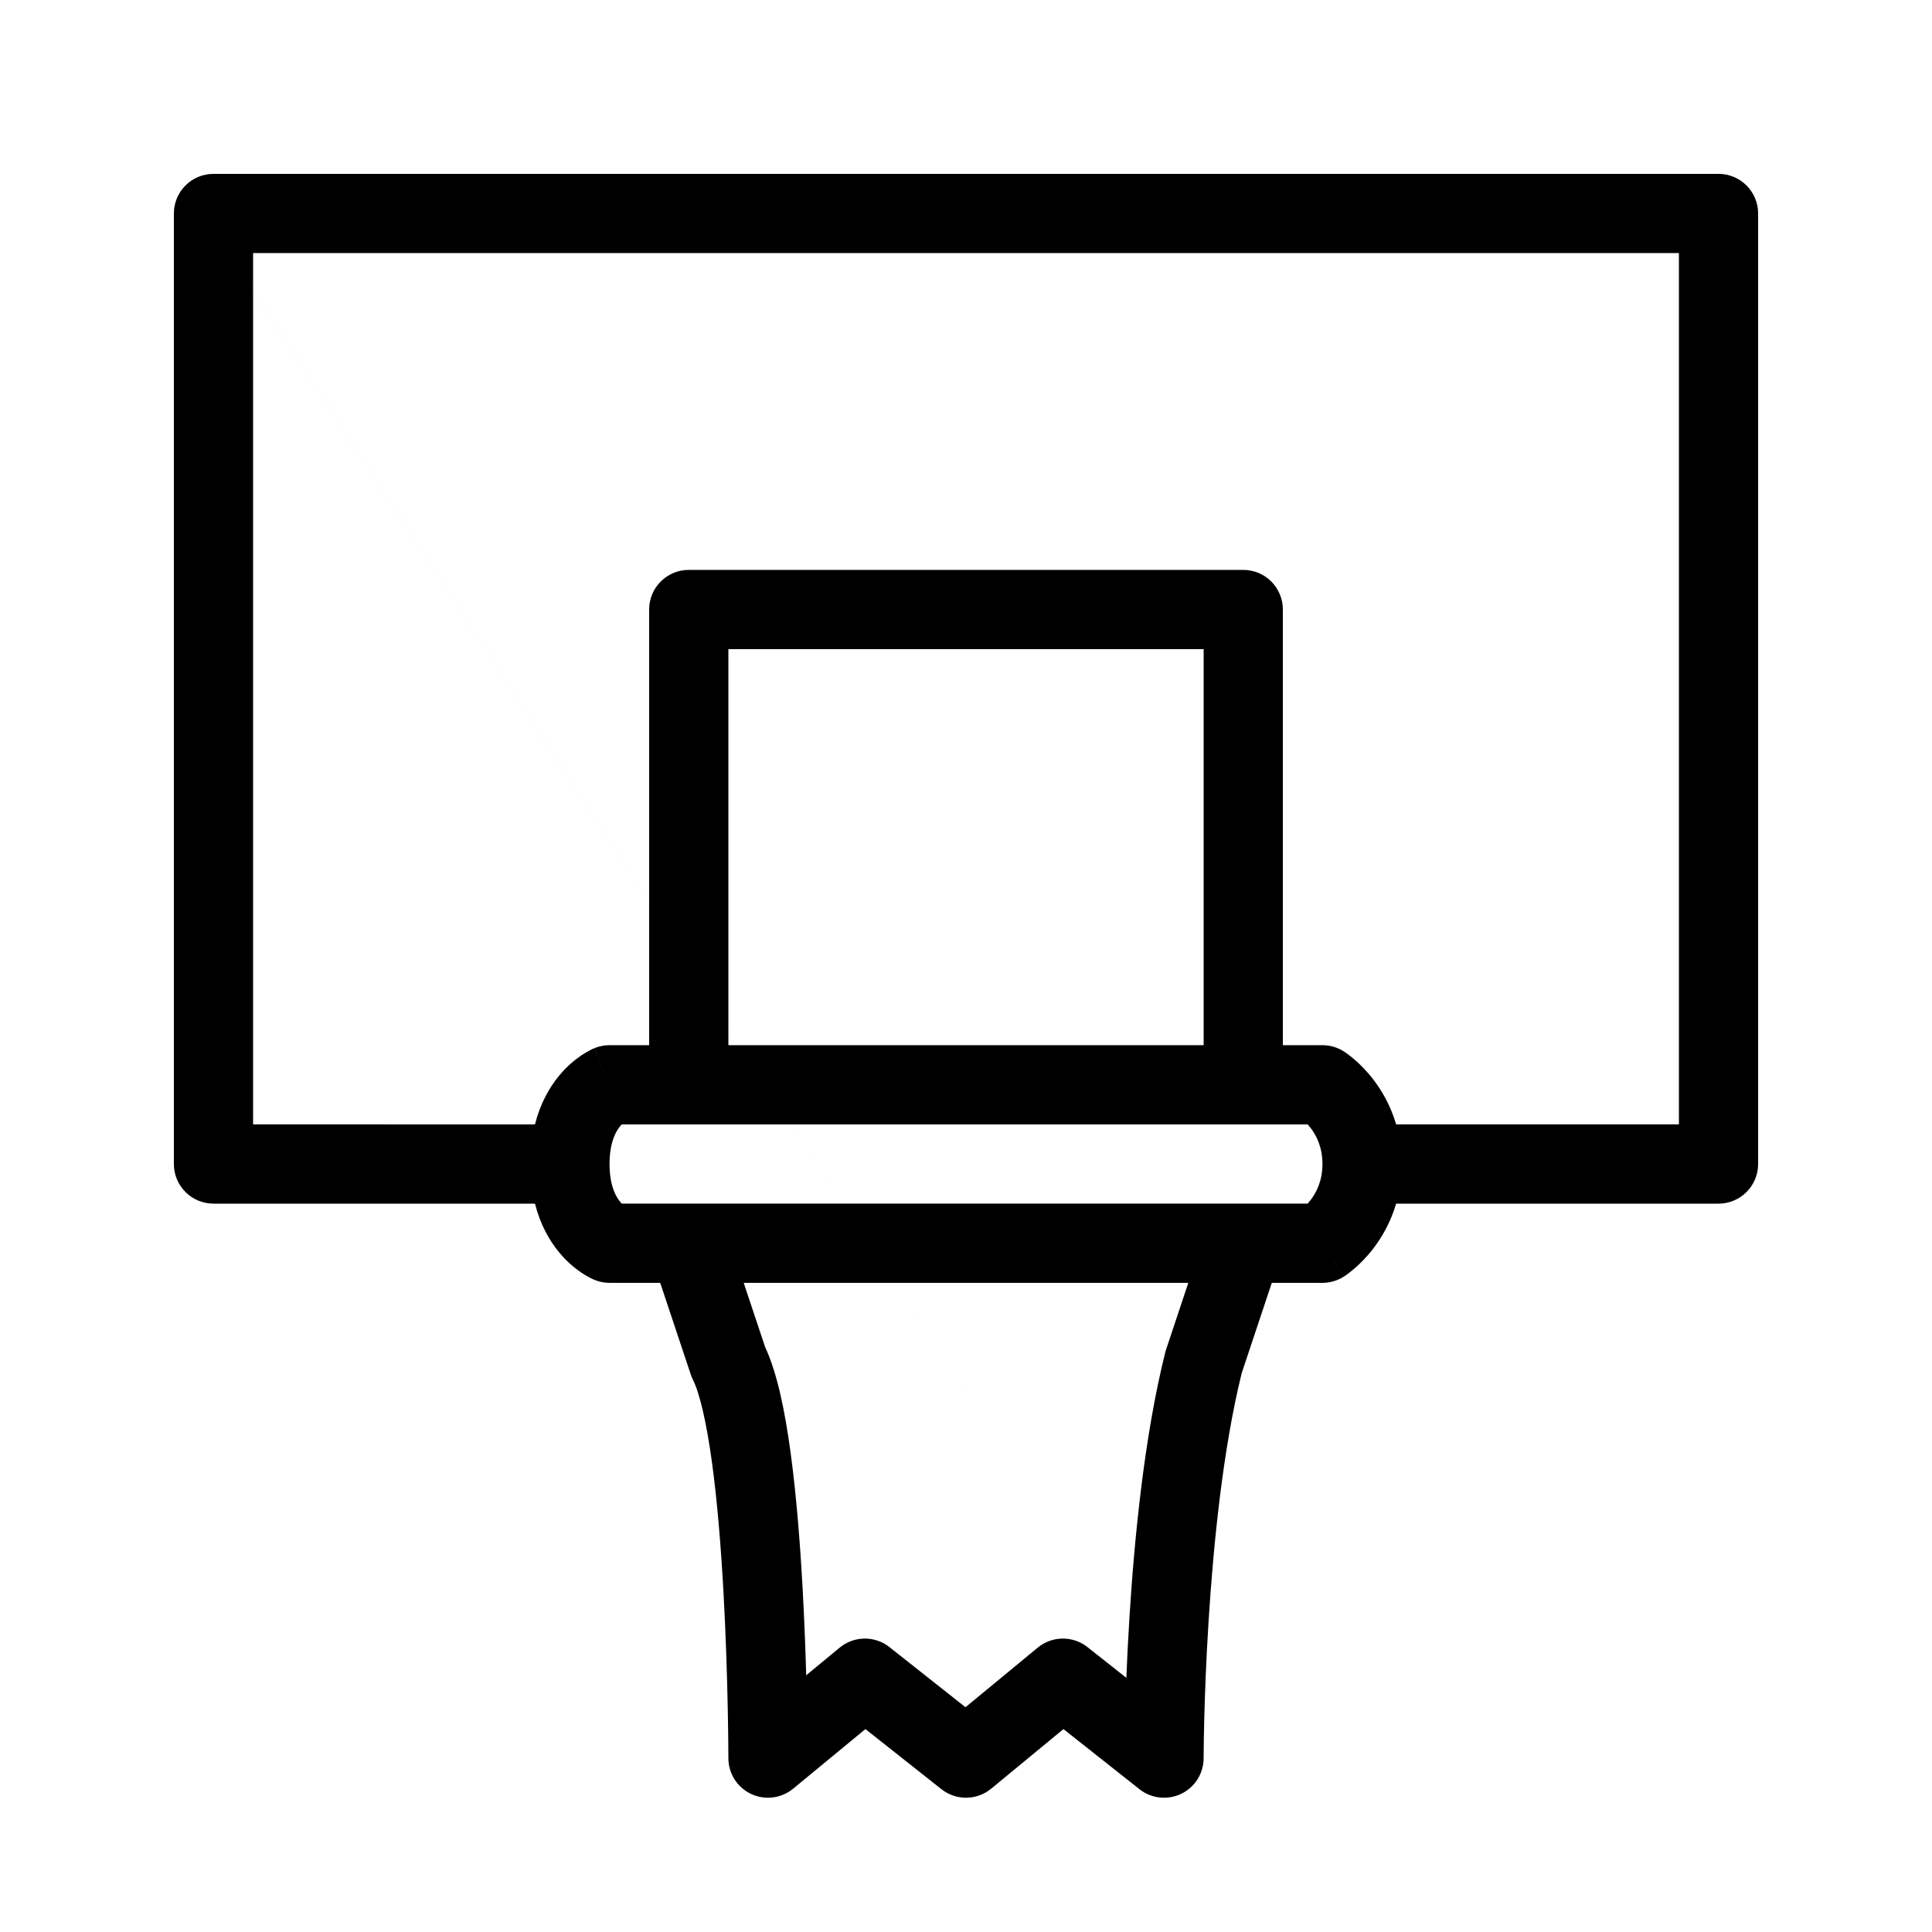 <?xml version="1.0" encoding="UTF-8"?>
<!-- Uploaded to: SVG Repo, www.svgrepo.com, Generator: SVG Repo Mixer Tools -->
<svg fill="#000000" width="800px" height="800px" version="1.1" viewBox="144 144 512 512" xmlns="http://www.w3.org/2000/svg">
 <path d="m193.15 193.15c1.969-1.969 4.637-3.074 7.422-3.074h398.85c5.797 0 10.496 4.699 10.496 10.496v251.91c0 5.793-4.699 10.496-10.496 10.496h-85.441c-1.41 4.832-3.652 8.738-5.906 11.711-1.832 2.414-3.676 4.223-5.109 5.457-0.723 0.625-1.352 1.113-1.84 1.473-0.246 0.18-0.461 0.332-0.633 0.449l-0.227 0.152-0.09 0.059-0.039 0.027-0.02 0.012c-0.004 0-0.02 0.008-5.656-8.844l5.656 8.844c-1.684 1.07-3.656 1.648-5.656 1.648h-13.426l-7.973 23.926c-4.945 19.977-7.5 45.25-8.793 65.949-0.648 10.336-0.973 19.387-1.133 25.844-0.082 3.231-0.121 5.805-0.141 7.566-0.012 0.879-0.016 1.555-0.02 2.008v0.656m-4.066-125.95h-117.82l5.68 17.035c3.277 6.988 5.305 17.402 6.723 27.797 1.527 11.219 2.531 23.992 3.195 35.934 0.461 8.336 0.766 16.34 0.961 23.23l8.875-7.324c3.816-3.144 9.309-3.203 13.188-0.137l20.148 15.93 19.145-15.793c3.816-3.144 9.309-3.203 13.188-0.137l10.301 8.145c0.195-4.824 0.457-10.27 0.824-16.117 1.32-21.152 3.988-48.164 9.477-70.113 0.066-0.262 0.141-0.52 0.227-0.773zm4.066 125.95c0 4.023-2.301 7.699-5.922 9.453-3.621 1.754-7.93 1.281-11.086-1.215l-20.145-15.926-19.145 15.789c-3.816 3.148-9.312 3.203-13.191 0.137l-20.145-15.926-19.145 15.789c-3.137 2.586-7.481 3.129-11.156 1.398-3.676-1.734-6.019-5.43-6.019-9.496v-0.219l-0.004-0.684c0-0.605-0.008-1.504-0.016-2.652-0.02-2.305-0.062-5.625-0.145-9.684-0.16-8.117-0.484-19.141-1.133-30.789-0.648-11.676-1.613-23.828-3.035-34.258-1.484-10.883-3.297-18.465-5.055-21.98-0.223-0.441-0.414-0.902-0.57-1.375l-8.105-24.312h-13.426c-1.371 0-2.727-0.266-3.996-0.789l3.996-9.703c-3.996 9.703-3.988 9.707-3.996 9.703l-0.023-0.008-0.027-0.012-0.059-0.023-0.129-0.059-0.305-0.137c-0.223-0.105-0.488-0.234-0.789-0.391-0.602-0.316-1.352-0.746-2.191-1.316-1.684-1.141-3.769-2.848-5.809-5.305-2.68-3.231-5.059-7.5-6.43-12.949h-85.203c-2.785 0-5.453-1.109-7.422-3.074-1.969-1.969-3.074-4.641-3.074-7.422v-251.91c0-2.785 1.105-5.453 3.074-7.422m92.625 248.83c1.371-5.453 3.75-9.723 6.43-12.953 2.039-2.457 4.125-4.164 5.809-5.305 0.844-0.57 1.59-1 2.191-1.316 0.301-0.156 0.566-0.285 0.789-0.391l0.305-0.137 0.129-0.059 0.059-0.02 0.027-0.016c0.004 0 0.027-0.008 4.019 9.699l-3.992-9.707c1.266-0.523 2.621-0.789 3.992-0.789h10.496v-115.46c0-5.797 4.699-10.496 10.496-10.496h146.95c2.781 0 5.453 1.105 7.422 3.074s3.07 4.637 3.07 7.422v115.46h10.496c2 0 3.953 0.566 5.637 1.641l-5.637 8.855c5.637-8.855 5.633-8.859 5.637-8.855l0.039 0.023 0.035 0.023 0.094 0.059 0.227 0.152c0.105 0.074 0.223 0.156 0.355 0.246 0.086 0.062 0.176 0.133 0.277 0.203 0.488 0.359 1.117 0.848 1.84 1.473 1.434 1.234 3.277 3.043 5.109 5.457 2.254 2.973 4.496 6.879 5.906 11.715h74.945v-230.91h-377.86v230.91zm204.77 0h-181.78c-0.129 0.133-0.262 0.281-0.398 0.449-1.039 1.25-2.832 4.117-2.832 10.047 0 5.926 1.793 8.793 2.832 10.047 0.137 0.164 0.27 0.312 0.398 0.449h181.78c0.262-0.293 0.535-0.617 0.809-0.977 1.539-2.035 3.109-5.109 3.109-9.52 0-4.414-1.57-7.488-3.109-9.523-0.273-0.355-0.547-0.684-0.809-0.973zm-27.566-20.992h-125.95v-104.96h125.95z" fill-rule="evenodd"/>
</svg>